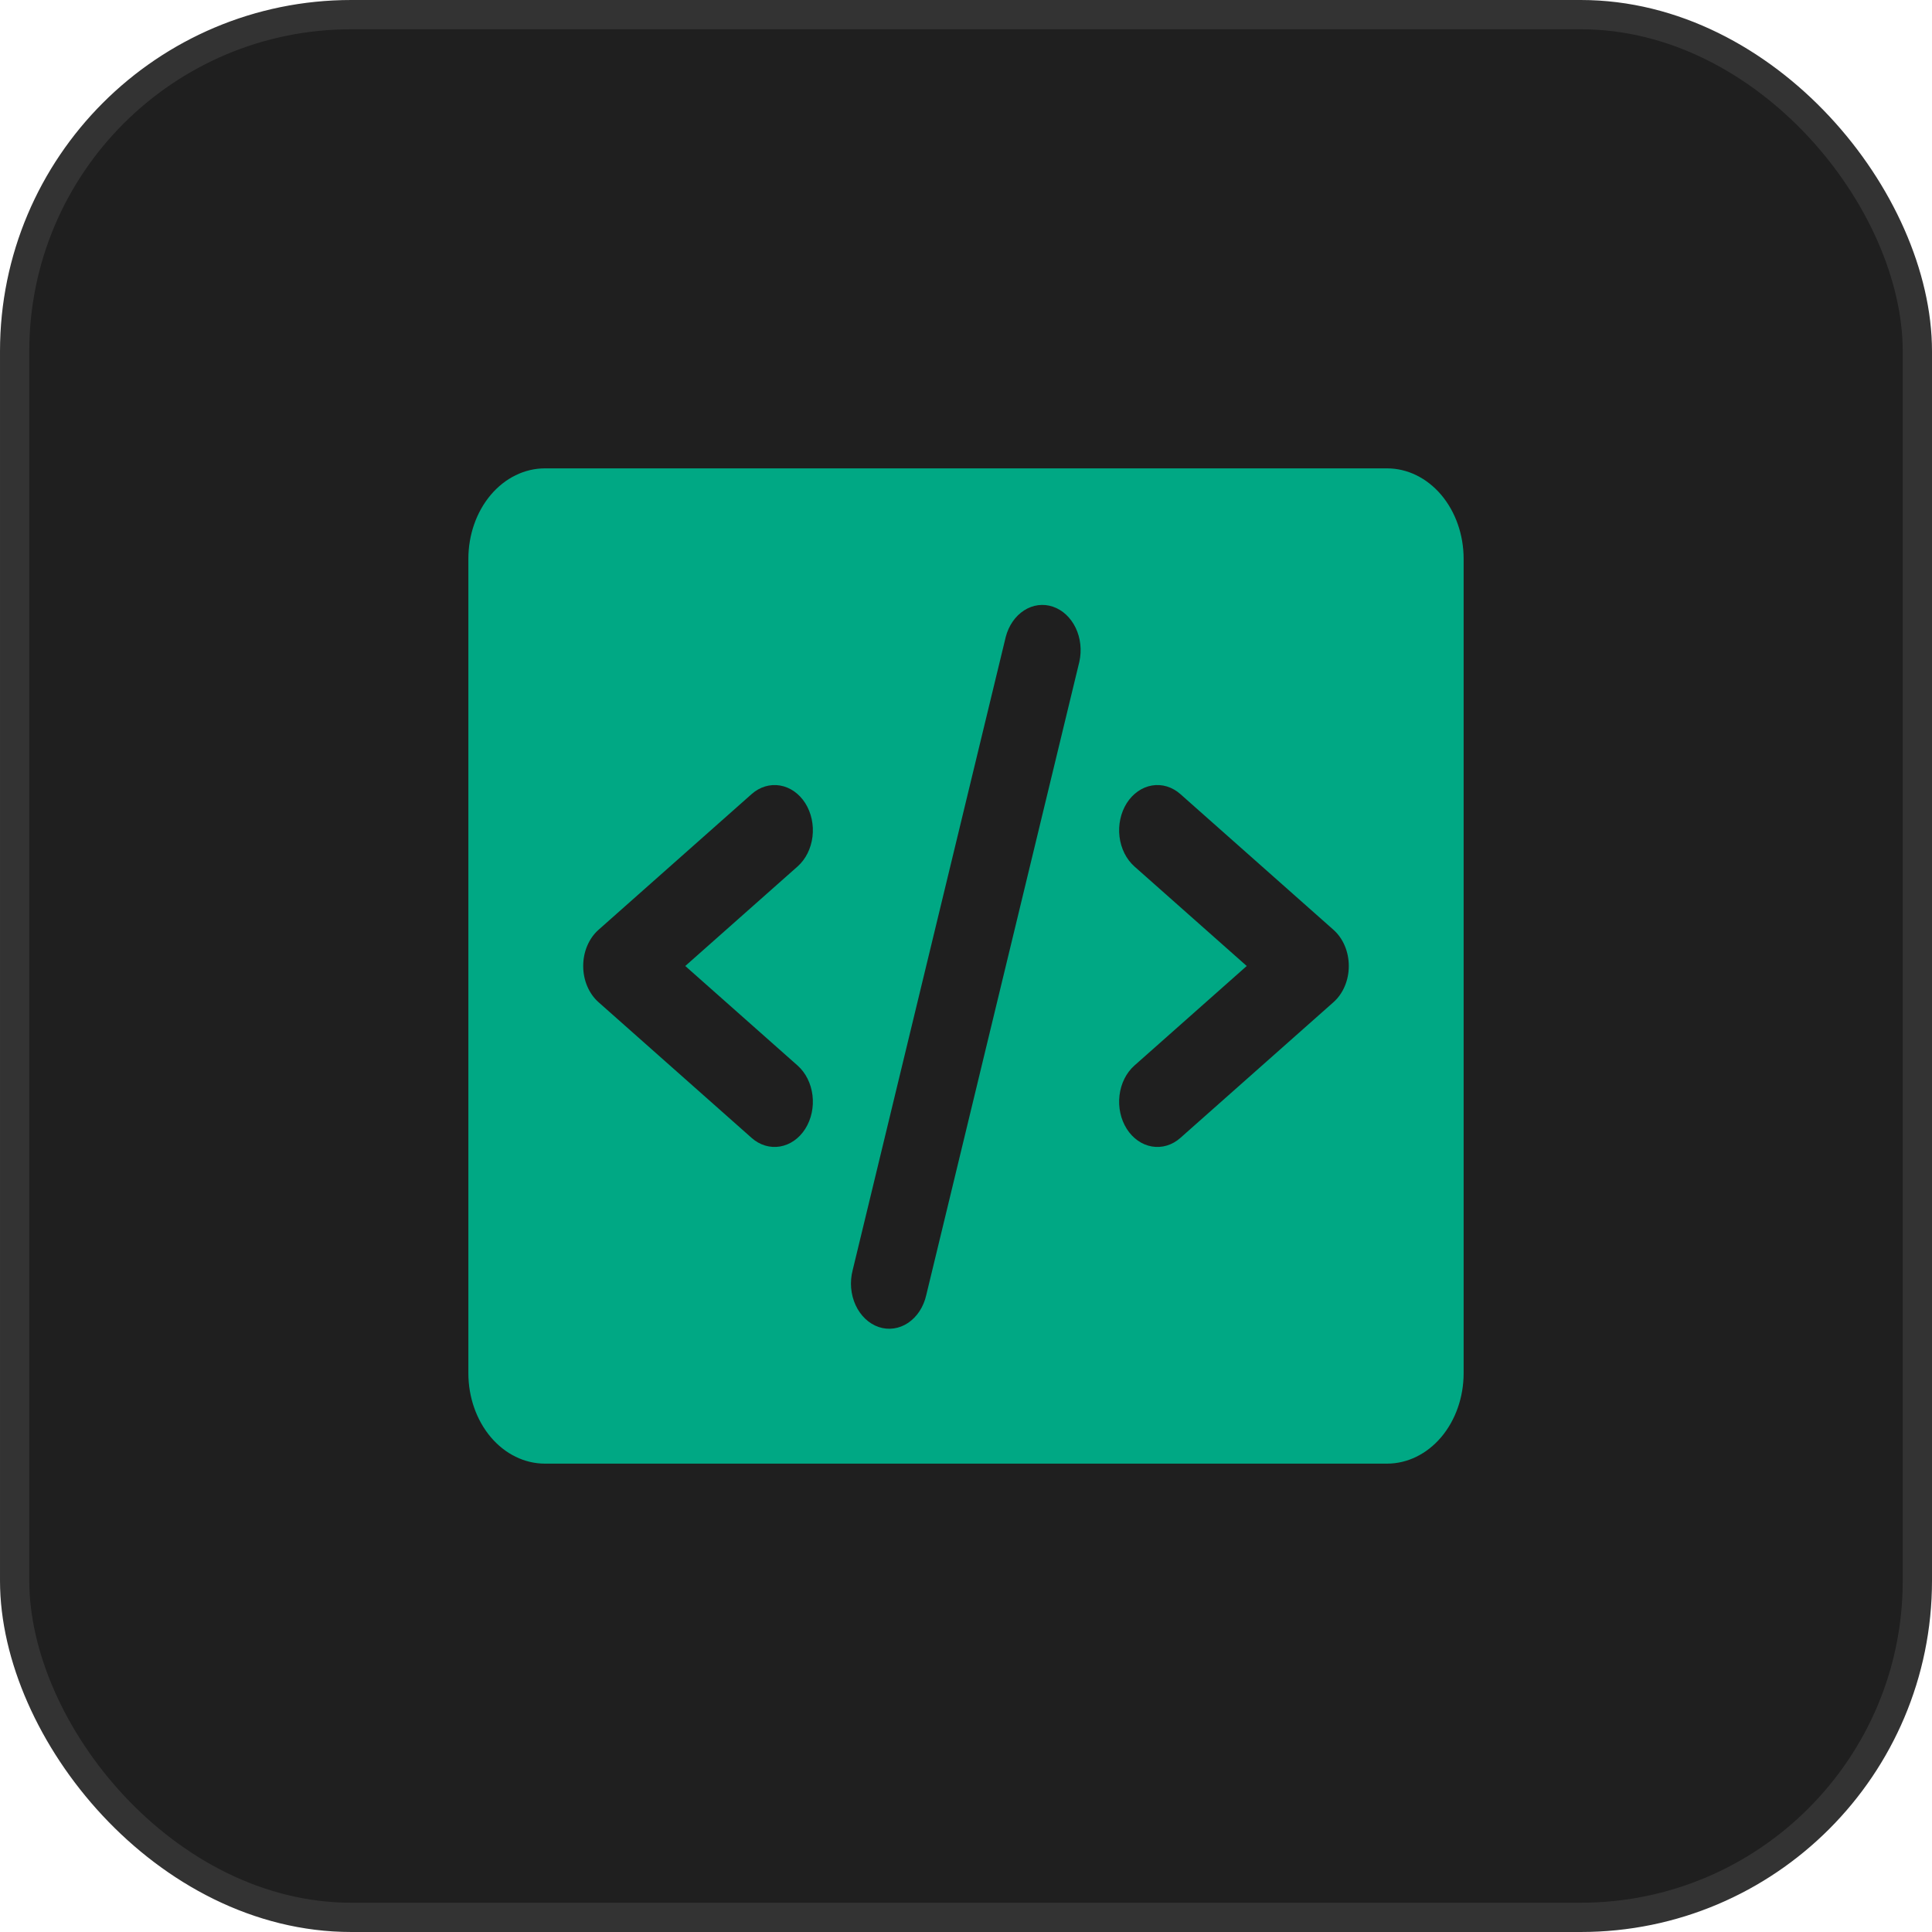 <svg width="66" height="66" viewBox="0 0 66 66" fill="none" xmlns="http://www.w3.org/2000/svg">
<rect x="0.5" y="0.5" width="65" height="65" rx="11.5" fill="#1F1F1F"/>
<rect x="0.5" y="0.5" width="65" height="65" rx="11.5" stroke="#333333"/>
<path d="M47.385 16H18.615C17.922 16 17.256 16.326 16.766 16.905C16.276 17.485 16 18.271 16 19.091V46.909C16 47.729 16.276 48.515 16.766 49.095C17.256 49.674 17.922 50 18.615 50H47.385C48.078 50 48.743 49.674 49.234 49.095C49.724 48.515 50 47.729 50 46.909V19.091C50 18.271 49.724 17.485 49.234 16.905C48.743 16.326 48.078 16 47.385 16ZM27.246 36.4C27.524 36.646 27.707 37.012 27.756 37.418C27.805 37.824 27.716 38.236 27.508 38.564C27.3 38.892 26.99 39.108 26.646 39.166C26.303 39.224 25.954 39.119 25.677 38.873L20.446 34.236C20.284 34.092 20.152 33.906 20.061 33.691C19.97 33.477 19.923 33.24 19.923 33C19.923 32.76 19.97 32.523 20.061 32.309C20.152 32.094 20.284 31.908 20.446 31.764L25.677 27.127C25.954 26.881 26.303 26.776 26.646 26.834C26.99 26.892 27.3 27.108 27.508 27.436C27.716 27.764 27.805 28.176 27.756 28.582C27.707 28.988 27.524 29.354 27.246 29.6L23.41 33L27.246 36.4ZM36.872 22.607L31.642 44.243C31.597 44.442 31.519 44.628 31.413 44.791C31.307 44.953 31.174 45.089 31.023 45.191C30.872 45.292 30.705 45.357 30.533 45.381C30.36 45.406 30.185 45.389 30.018 45.333C29.851 45.276 29.695 45.181 29.559 45.052C29.424 44.924 29.311 44.764 29.228 44.584C29.145 44.403 29.094 44.205 29.076 44.001C29.059 43.796 29.077 43.59 29.128 43.393L34.358 21.757C34.459 21.37 34.684 21.045 34.985 20.852C35.286 20.659 35.639 20.613 35.968 20.725C36.297 20.836 36.577 21.096 36.746 21.447C36.915 21.799 36.96 22.216 36.872 22.607ZM45.554 34.236L40.323 38.873C40.046 39.119 39.697 39.224 39.353 39.166C39.01 39.108 38.7 38.892 38.492 38.564C38.284 38.236 38.195 37.824 38.244 37.418C38.293 37.012 38.476 36.646 38.754 36.4L42.59 33L38.754 29.6C38.617 29.478 38.501 29.326 38.413 29.151C38.326 28.976 38.268 28.783 38.244 28.582C38.22 28.381 38.229 28.177 38.272 27.98C38.314 27.784 38.389 27.599 38.492 27.436C38.595 27.274 38.724 27.137 38.872 27.034C39.02 26.93 39.184 26.862 39.353 26.834C39.523 26.805 39.697 26.816 39.863 26.866C40.029 26.917 40.186 27.006 40.323 27.127L45.554 31.764C45.716 31.908 45.848 32.094 45.939 32.309C46.03 32.523 46.077 32.76 46.077 33C46.077 33.24 46.03 33.477 45.939 33.691C45.848 33.906 45.716 34.092 45.554 34.236Z" fill="#00A884"/>
</svg>
